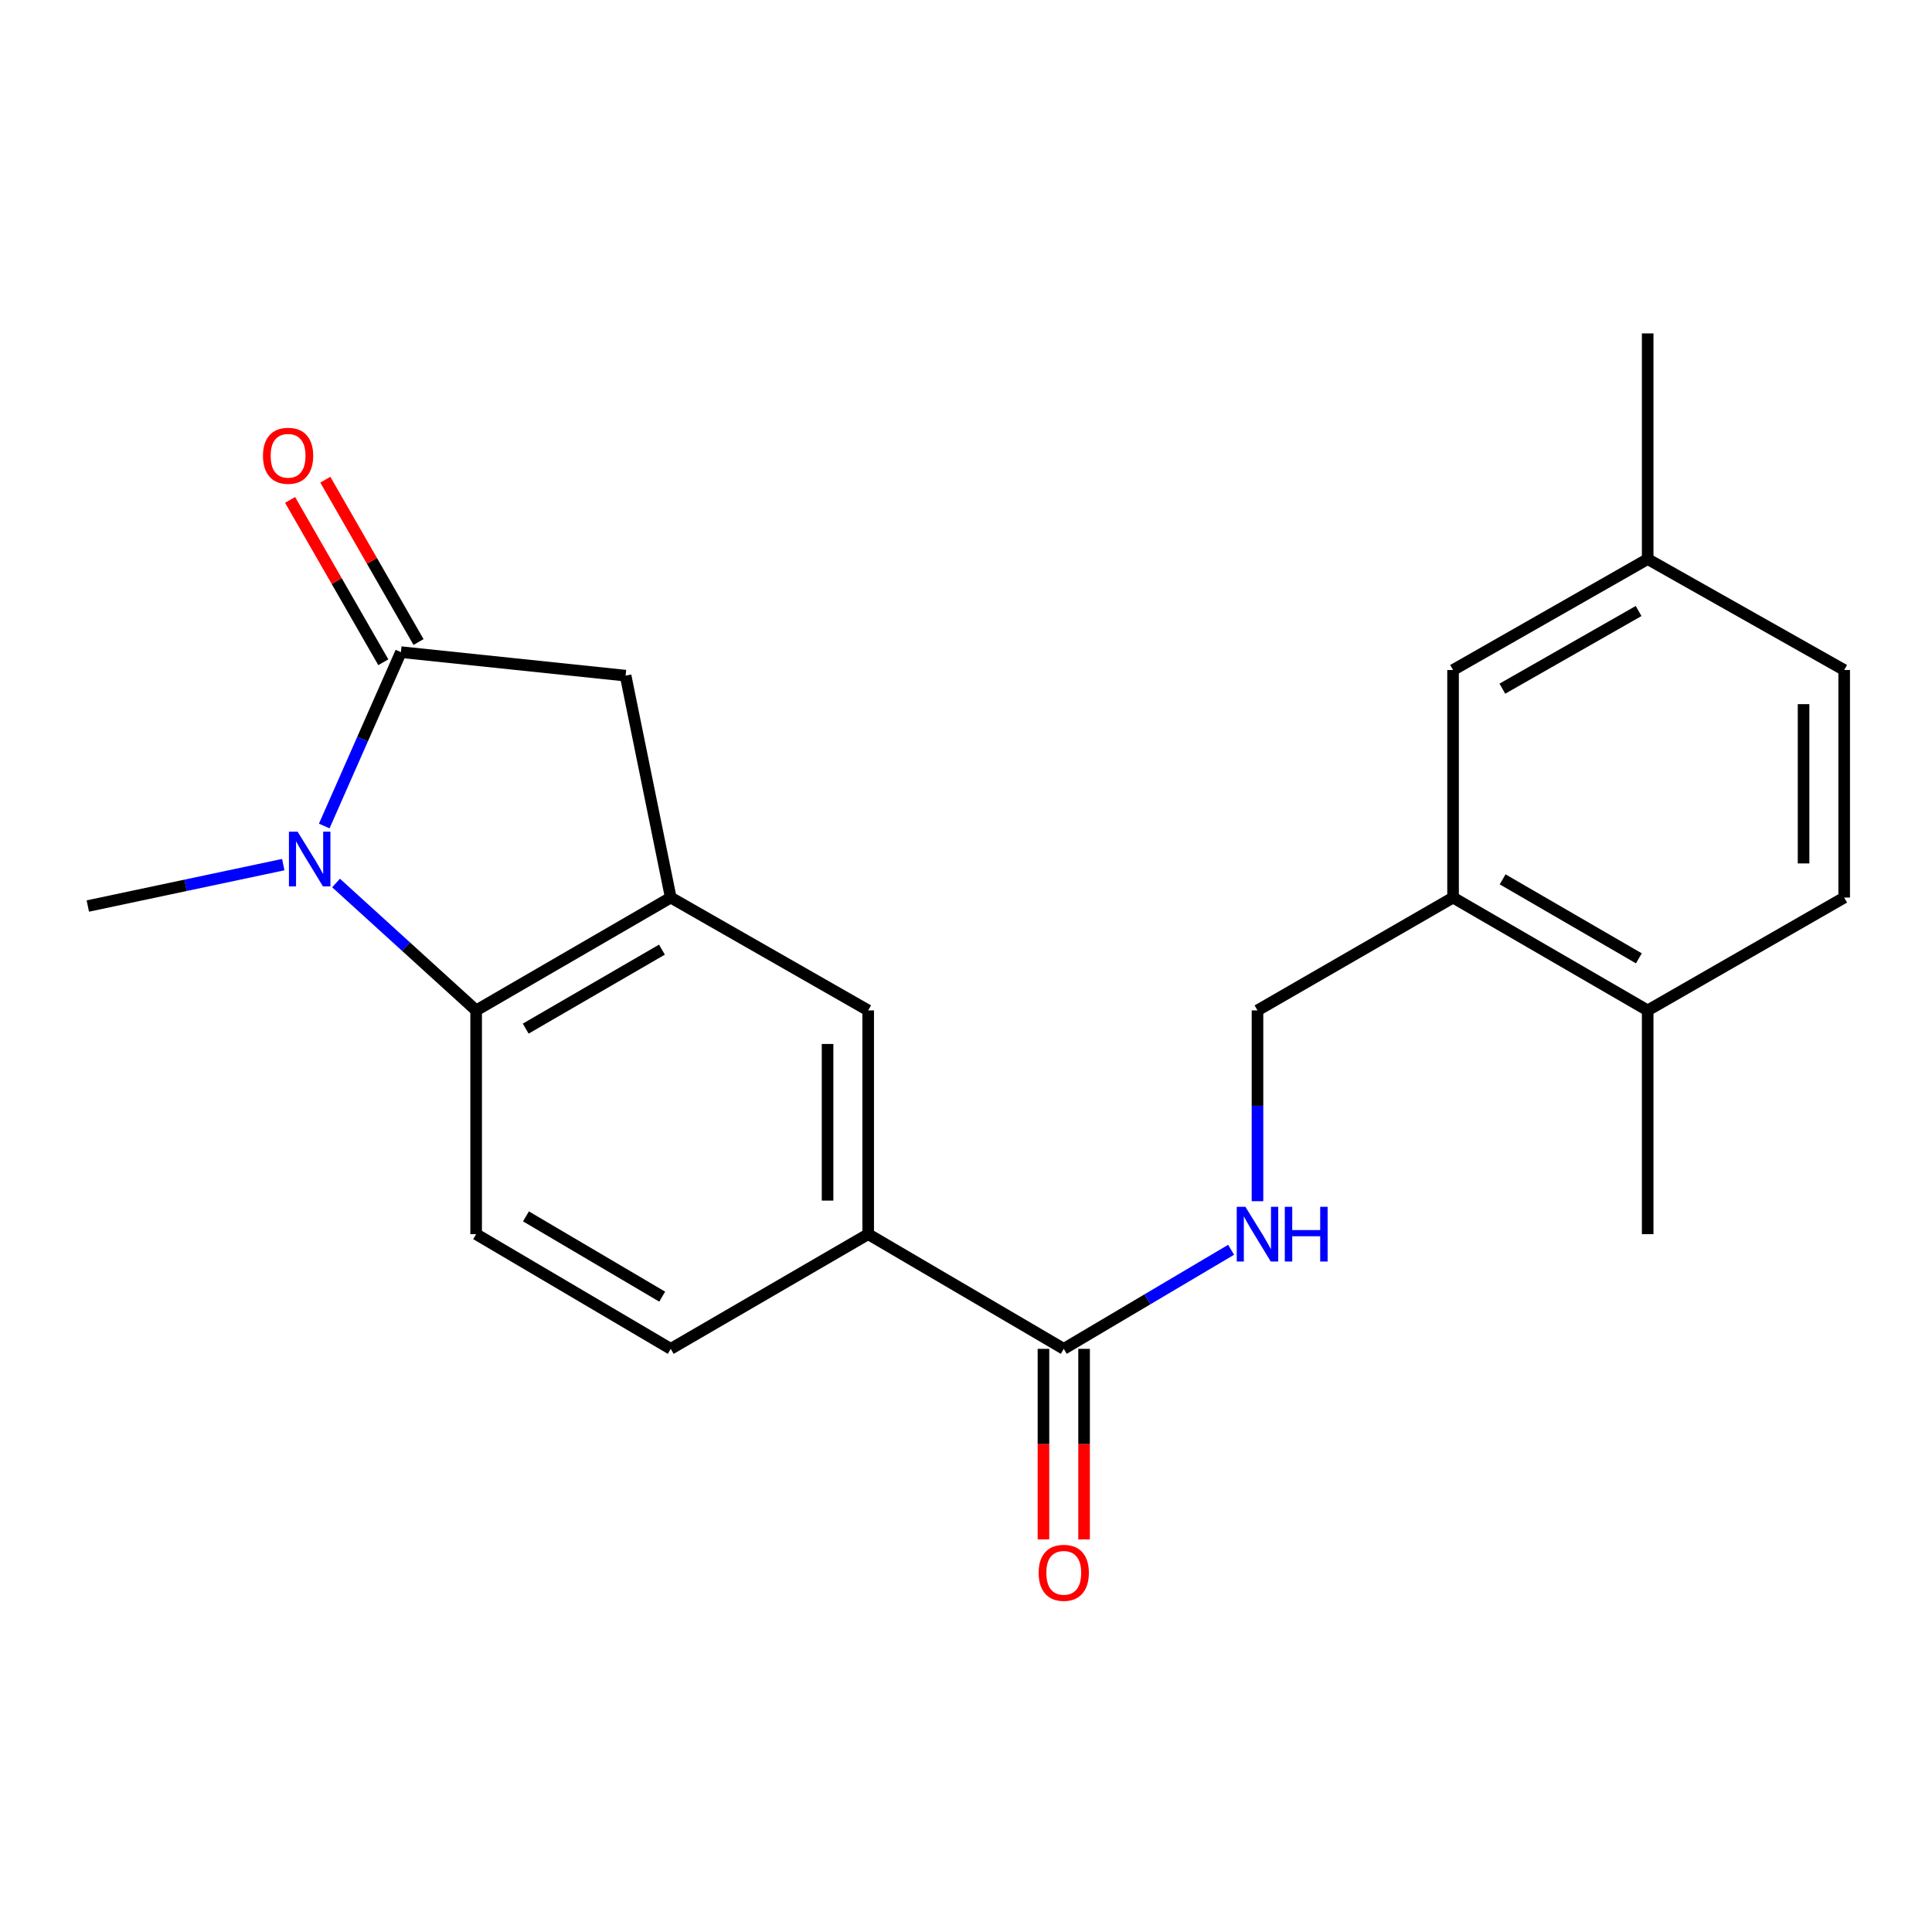 <?xml version='1.0' encoding='iso-8859-1'?>
<svg version='1.1' baseProfile='full'
              xmlns='http://www.w3.org/2000/svg'
                      xmlns:rdkit='http://www.rdkit.org/xml'
                      xmlns:xlink='http://www.w3.org/1999/xlink'
                  xml:space='preserve'
width='1000px' height='1000px' viewBox='0 0 1000 1000'>
<!-- END OF HEADER -->
<rect style='opacity:1.0;fill:#FFFFFF;stroke:none' width='1000' height='1000' x='0' y='0'> </rect>
<path class='bond-0' d='M 167.827,427.542 L 187.672,382.544' style='fill:none;fill-rule:evenodd;stroke:#0000FF;stroke-width:6px;stroke-linecap:butt;stroke-linejoin:miter;stroke-opacity:1' />
<path class='bond-0' d='M 187.672,382.544 L 207.518,337.547' style='fill:none;fill-rule:evenodd;stroke:#000000;stroke-width:6px;stroke-linecap:butt;stroke-linejoin:miter;stroke-opacity:1' />
<path class='bond-1' d='M 173.943,457.043 L 210.197,490.013' style='fill:none;fill-rule:evenodd;stroke:#0000FF;stroke-width:6px;stroke-linecap:butt;stroke-linejoin:miter;stroke-opacity:1' />
<path class='bond-1' d='M 210.197,490.013 L 246.451,522.984' style='fill:none;fill-rule:evenodd;stroke:#000000;stroke-width:6px;stroke-linecap:butt;stroke-linejoin:miter;stroke-opacity:1' />
<path class='bond-17' d='M 146.616,447.525 L 96.035,458.242' style='fill:none;fill-rule:evenodd;stroke:#0000FF;stroke-width:6px;stroke-linecap:butt;stroke-linejoin:miter;stroke-opacity:1' />
<path class='bond-17' d='M 96.035,458.242 L 45.455,468.959' style='fill:none;fill-rule:evenodd;stroke:#000000;stroke-width:6px;stroke-linecap:butt;stroke-linejoin:miter;stroke-opacity:1' />
<path class='bond-3' d='M 207.518,337.547 L 323.814,349.719' style='fill:none;fill-rule:evenodd;stroke:#000000;stroke-width:6px;stroke-linecap:butt;stroke-linejoin:miter;stroke-opacity:1' />
<path class='bond-10' d='M 216.635,332.312 L 192.511,290.299' style='fill:none;fill-rule:evenodd;stroke:#000000;stroke-width:6px;stroke-linecap:butt;stroke-linejoin:miter;stroke-opacity:1' />
<path class='bond-10' d='M 192.511,290.299 L 168.388,248.286' style='fill:none;fill-rule:evenodd;stroke:#FF0000;stroke-width:6px;stroke-linecap:butt;stroke-linejoin:miter;stroke-opacity:1' />
<path class='bond-10' d='M 198.401,342.782 L 174.277,300.769' style='fill:none;fill-rule:evenodd;stroke:#000000;stroke-width:6px;stroke-linecap:butt;stroke-linejoin:miter;stroke-opacity:1' />
<path class='bond-10' d='M 174.277,300.769 L 150.154,258.756' style='fill:none;fill-rule:evenodd;stroke:#FF0000;stroke-width:6px;stroke-linecap:butt;stroke-linejoin:miter;stroke-opacity:1' />
<path class='bond-2' d='M 246.451,522.984 L 347.177,464.579' style='fill:none;fill-rule:evenodd;stroke:#000000;stroke-width:6px;stroke-linecap:butt;stroke-linejoin:miter;stroke-opacity:1' />
<path class='bond-2' d='M 272.107,532.413 L 342.615,491.529' style='fill:none;fill-rule:evenodd;stroke:#000000;stroke-width:6px;stroke-linecap:butt;stroke-linejoin:miter;stroke-opacity:1' />
<path class='bond-8' d='M 246.451,522.984 L 246.451,638.802' style='fill:none;fill-rule:evenodd;stroke:#000000;stroke-width:6px;stroke-linecap:butt;stroke-linejoin:miter;stroke-opacity:1' />
<path class='bond-6' d='M 347.177,464.579 L 449.374,522.984' style='fill:none;fill-rule:evenodd;stroke:#000000;stroke-width:6px;stroke-linecap:butt;stroke-linejoin:miter;stroke-opacity:1' />
<path class='bond-22' d='M 347.177,464.579 L 323.814,349.719' style='fill:none;fill-rule:evenodd;stroke:#000000;stroke-width:6px;stroke-linecap:butt;stroke-linejoin:miter;stroke-opacity:1' />
<path class='bond-4' d='M 550.602,698.165 L 449.374,638.802' style='fill:none;fill-rule:evenodd;stroke:#000000;stroke-width:6px;stroke-linecap:butt;stroke-linejoin:miter;stroke-opacity:1' />
<path class='bond-7' d='M 550.602,698.165 L 593.911,672.525' style='fill:none;fill-rule:evenodd;stroke:#000000;stroke-width:6px;stroke-linecap:butt;stroke-linejoin:miter;stroke-opacity:1' />
<path class='bond-7' d='M 593.911,672.525 L 637.22,646.885' style='fill:none;fill-rule:evenodd;stroke:#0000FF;stroke-width:6px;stroke-linecap:butt;stroke-linejoin:miter;stroke-opacity:1' />
<path class='bond-14' d='M 540.089,698.165 L 540.089,747.478' style='fill:none;fill-rule:evenodd;stroke:#000000;stroke-width:6px;stroke-linecap:butt;stroke-linejoin:miter;stroke-opacity:1' />
<path class='bond-14' d='M 540.089,747.478 L 540.089,796.79' style='fill:none;fill-rule:evenodd;stroke:#FF0000;stroke-width:6px;stroke-linecap:butt;stroke-linejoin:miter;stroke-opacity:1' />
<path class='bond-14' d='M 561.115,698.165 L 561.115,747.478' style='fill:none;fill-rule:evenodd;stroke:#000000;stroke-width:6px;stroke-linecap:butt;stroke-linejoin:miter;stroke-opacity:1' />
<path class='bond-14' d='M 561.115,747.478 L 561.115,796.79' style='fill:none;fill-rule:evenodd;stroke:#FF0000;stroke-width:6px;stroke-linecap:butt;stroke-linejoin:miter;stroke-opacity:1' />
<path class='bond-5' d='M 449.374,638.802 L 347.177,698.165' style='fill:none;fill-rule:evenodd;stroke:#000000;stroke-width:6px;stroke-linecap:butt;stroke-linejoin:miter;stroke-opacity:1' />
<path class='bond-23' d='M 449.374,638.802 L 449.374,522.984' style='fill:none;fill-rule:evenodd;stroke:#000000;stroke-width:6px;stroke-linecap:butt;stroke-linejoin:miter;stroke-opacity:1' />
<path class='bond-23' d='M 428.348,621.429 L 428.348,540.357' style='fill:none;fill-rule:evenodd;stroke:#000000;stroke-width:6px;stroke-linecap:butt;stroke-linejoin:miter;stroke-opacity:1' />
<path class='bond-11' d='M 650.873,621.747 L 650.873,572.365' style='fill:none;fill-rule:evenodd;stroke:#0000FF;stroke-width:6px;stroke-linecap:butt;stroke-linejoin:miter;stroke-opacity:1' />
<path class='bond-11' d='M 650.873,572.365 L 650.873,522.984' style='fill:none;fill-rule:evenodd;stroke:#000000;stroke-width:6px;stroke-linecap:butt;stroke-linejoin:miter;stroke-opacity:1' />
<path class='bond-12' d='M 246.451,638.802 L 347.177,698.165' style='fill:none;fill-rule:evenodd;stroke:#000000;stroke-width:6px;stroke-linecap:butt;stroke-linejoin:miter;stroke-opacity:1' />
<path class='bond-12' d='M 272.235,629.592 L 342.743,671.147' style='fill:none;fill-rule:evenodd;stroke:#000000;stroke-width:6px;stroke-linecap:butt;stroke-linejoin:miter;stroke-opacity:1' />
<path class='bond-9' d='M 752.101,464.579 L 650.873,522.984' style='fill:none;fill-rule:evenodd;stroke:#000000;stroke-width:6px;stroke-linecap:butt;stroke-linejoin:miter;stroke-opacity:1' />
<path class='bond-13' d='M 752.101,464.579 L 852.838,522.984' style='fill:none;fill-rule:evenodd;stroke:#000000;stroke-width:6px;stroke-linecap:butt;stroke-linejoin:miter;stroke-opacity:1' />
<path class='bond-13' d='M 777.758,455.15 L 848.274,496.034' style='fill:none;fill-rule:evenodd;stroke:#000000;stroke-width:6px;stroke-linecap:butt;stroke-linejoin:miter;stroke-opacity:1' />
<path class='bond-15' d='M 752.101,464.579 L 752.101,346.799' style='fill:none;fill-rule:evenodd;stroke:#000000;stroke-width:6px;stroke-linecap:butt;stroke-linejoin:miter;stroke-opacity:1' />
<path class='bond-16' d='M 852.838,522.984 L 954.545,464.579' style='fill:none;fill-rule:evenodd;stroke:#000000;stroke-width:6px;stroke-linecap:butt;stroke-linejoin:miter;stroke-opacity:1' />
<path class='bond-20' d='M 852.838,522.984 L 852.838,638.802' style='fill:none;fill-rule:evenodd;stroke:#000000;stroke-width:6px;stroke-linecap:butt;stroke-linejoin:miter;stroke-opacity:1' />
<path class='bond-18' d='M 752.101,346.799 L 852.838,289.374' style='fill:none;fill-rule:evenodd;stroke:#000000;stroke-width:6px;stroke-linecap:butt;stroke-linejoin:miter;stroke-opacity:1' />
<path class='bond-18' d='M 777.624,356.452 L 848.14,316.255' style='fill:none;fill-rule:evenodd;stroke:#000000;stroke-width:6px;stroke-linecap:butt;stroke-linejoin:miter;stroke-opacity:1' />
<path class='bond-24' d='M 954.545,464.579 L 954.545,346.799' style='fill:none;fill-rule:evenodd;stroke:#000000;stroke-width:6px;stroke-linecap:butt;stroke-linejoin:miter;stroke-opacity:1' />
<path class='bond-24' d='M 933.52,446.912 L 933.52,364.466' style='fill:none;fill-rule:evenodd;stroke:#000000;stroke-width:6px;stroke-linecap:butt;stroke-linejoin:miter;stroke-opacity:1' />
<path class='bond-19' d='M 852.838,289.374 L 954.545,346.799' style='fill:none;fill-rule:evenodd;stroke:#000000;stroke-width:6px;stroke-linecap:butt;stroke-linejoin:miter;stroke-opacity:1' />
<path class='bond-21' d='M 852.838,289.374 L 852.838,172.575' style='fill:none;fill-rule:evenodd;stroke:#000000;stroke-width:6px;stroke-linecap:butt;stroke-linejoin:miter;stroke-opacity:1' />
<path  class='atom-0' d='M 154.031 430.468
L 163.311 445.468
Q 164.231 446.948, 165.711 449.628
Q 167.191 452.308, 167.271 452.468
L 167.271 430.468
L 171.031 430.468
L 171.031 458.788
L 167.151 458.788
L 157.191 442.388
Q 156.031 440.468, 154.791 438.268
Q 153.591 436.068, 153.231 435.388
L 153.231 458.788
L 149.551 458.788
L 149.551 430.468
L 154.031 430.468
' fill='#0000FF'/>
<path  class='atom-8' d='M 644.613 624.642
L 653.893 639.642
Q 654.813 641.122, 656.293 643.802
Q 657.773 646.482, 657.853 646.642
L 657.853 624.642
L 661.613 624.642
L 661.613 652.962
L 657.733 652.962
L 647.773 636.562
Q 646.613 634.642, 645.373 632.442
Q 644.173 630.242, 643.813 629.562
L 643.813 652.962
L 640.133 652.962
L 640.133 624.642
L 644.613 624.642
' fill='#0000FF'/>
<path  class='atom-8' d='M 665.013 624.642
L 668.853 624.642
L 668.853 636.682
L 683.333 636.682
L 683.333 624.642
L 687.173 624.642
L 687.173 652.962
L 683.333 652.962
L 683.333 639.882
L 668.853 639.882
L 668.853 652.962
L 665.013 652.962
L 665.013 624.642
' fill='#0000FF'/>
<path  class='atom-11' d='M 136.112 235.908
Q 136.112 229.108, 139.472 225.308
Q 142.832 221.508, 149.112 221.508
Q 155.392 221.508, 158.752 225.308
Q 162.112 229.108, 162.112 235.908
Q 162.112 242.788, 158.712 246.708
Q 155.312 250.588, 149.112 250.588
Q 142.872 250.588, 139.472 246.708
Q 136.112 242.828, 136.112 235.908
M 149.112 247.388
Q 153.432 247.388, 155.752 244.508
Q 158.112 241.588, 158.112 235.908
Q 158.112 230.348, 155.752 227.548
Q 153.432 224.708, 149.112 224.708
Q 144.792 224.708, 142.432 227.508
Q 140.112 230.308, 140.112 235.908
Q 140.112 241.628, 142.432 244.508
Q 144.792 247.388, 149.112 247.388
' fill='#FF0000'/>
<path  class='atom-15' d='M 537.602 814.086
Q 537.602 807.286, 540.962 803.486
Q 544.322 799.686, 550.602 799.686
Q 556.882 799.686, 560.242 803.486
Q 563.602 807.286, 563.602 814.086
Q 563.602 820.966, 560.202 824.886
Q 556.802 828.766, 550.602 828.766
Q 544.362 828.766, 540.962 824.886
Q 537.602 821.006, 537.602 814.086
M 550.602 825.566
Q 554.922 825.566, 557.242 822.686
Q 559.602 819.766, 559.602 814.086
Q 559.602 808.526, 557.242 805.726
Q 554.922 802.886, 550.602 802.886
Q 546.282 802.886, 543.922 805.686
Q 541.602 808.486, 541.602 814.086
Q 541.602 819.806, 543.922 822.686
Q 546.282 825.566, 550.602 825.566
' fill='#FF0000'/>
</svg>
